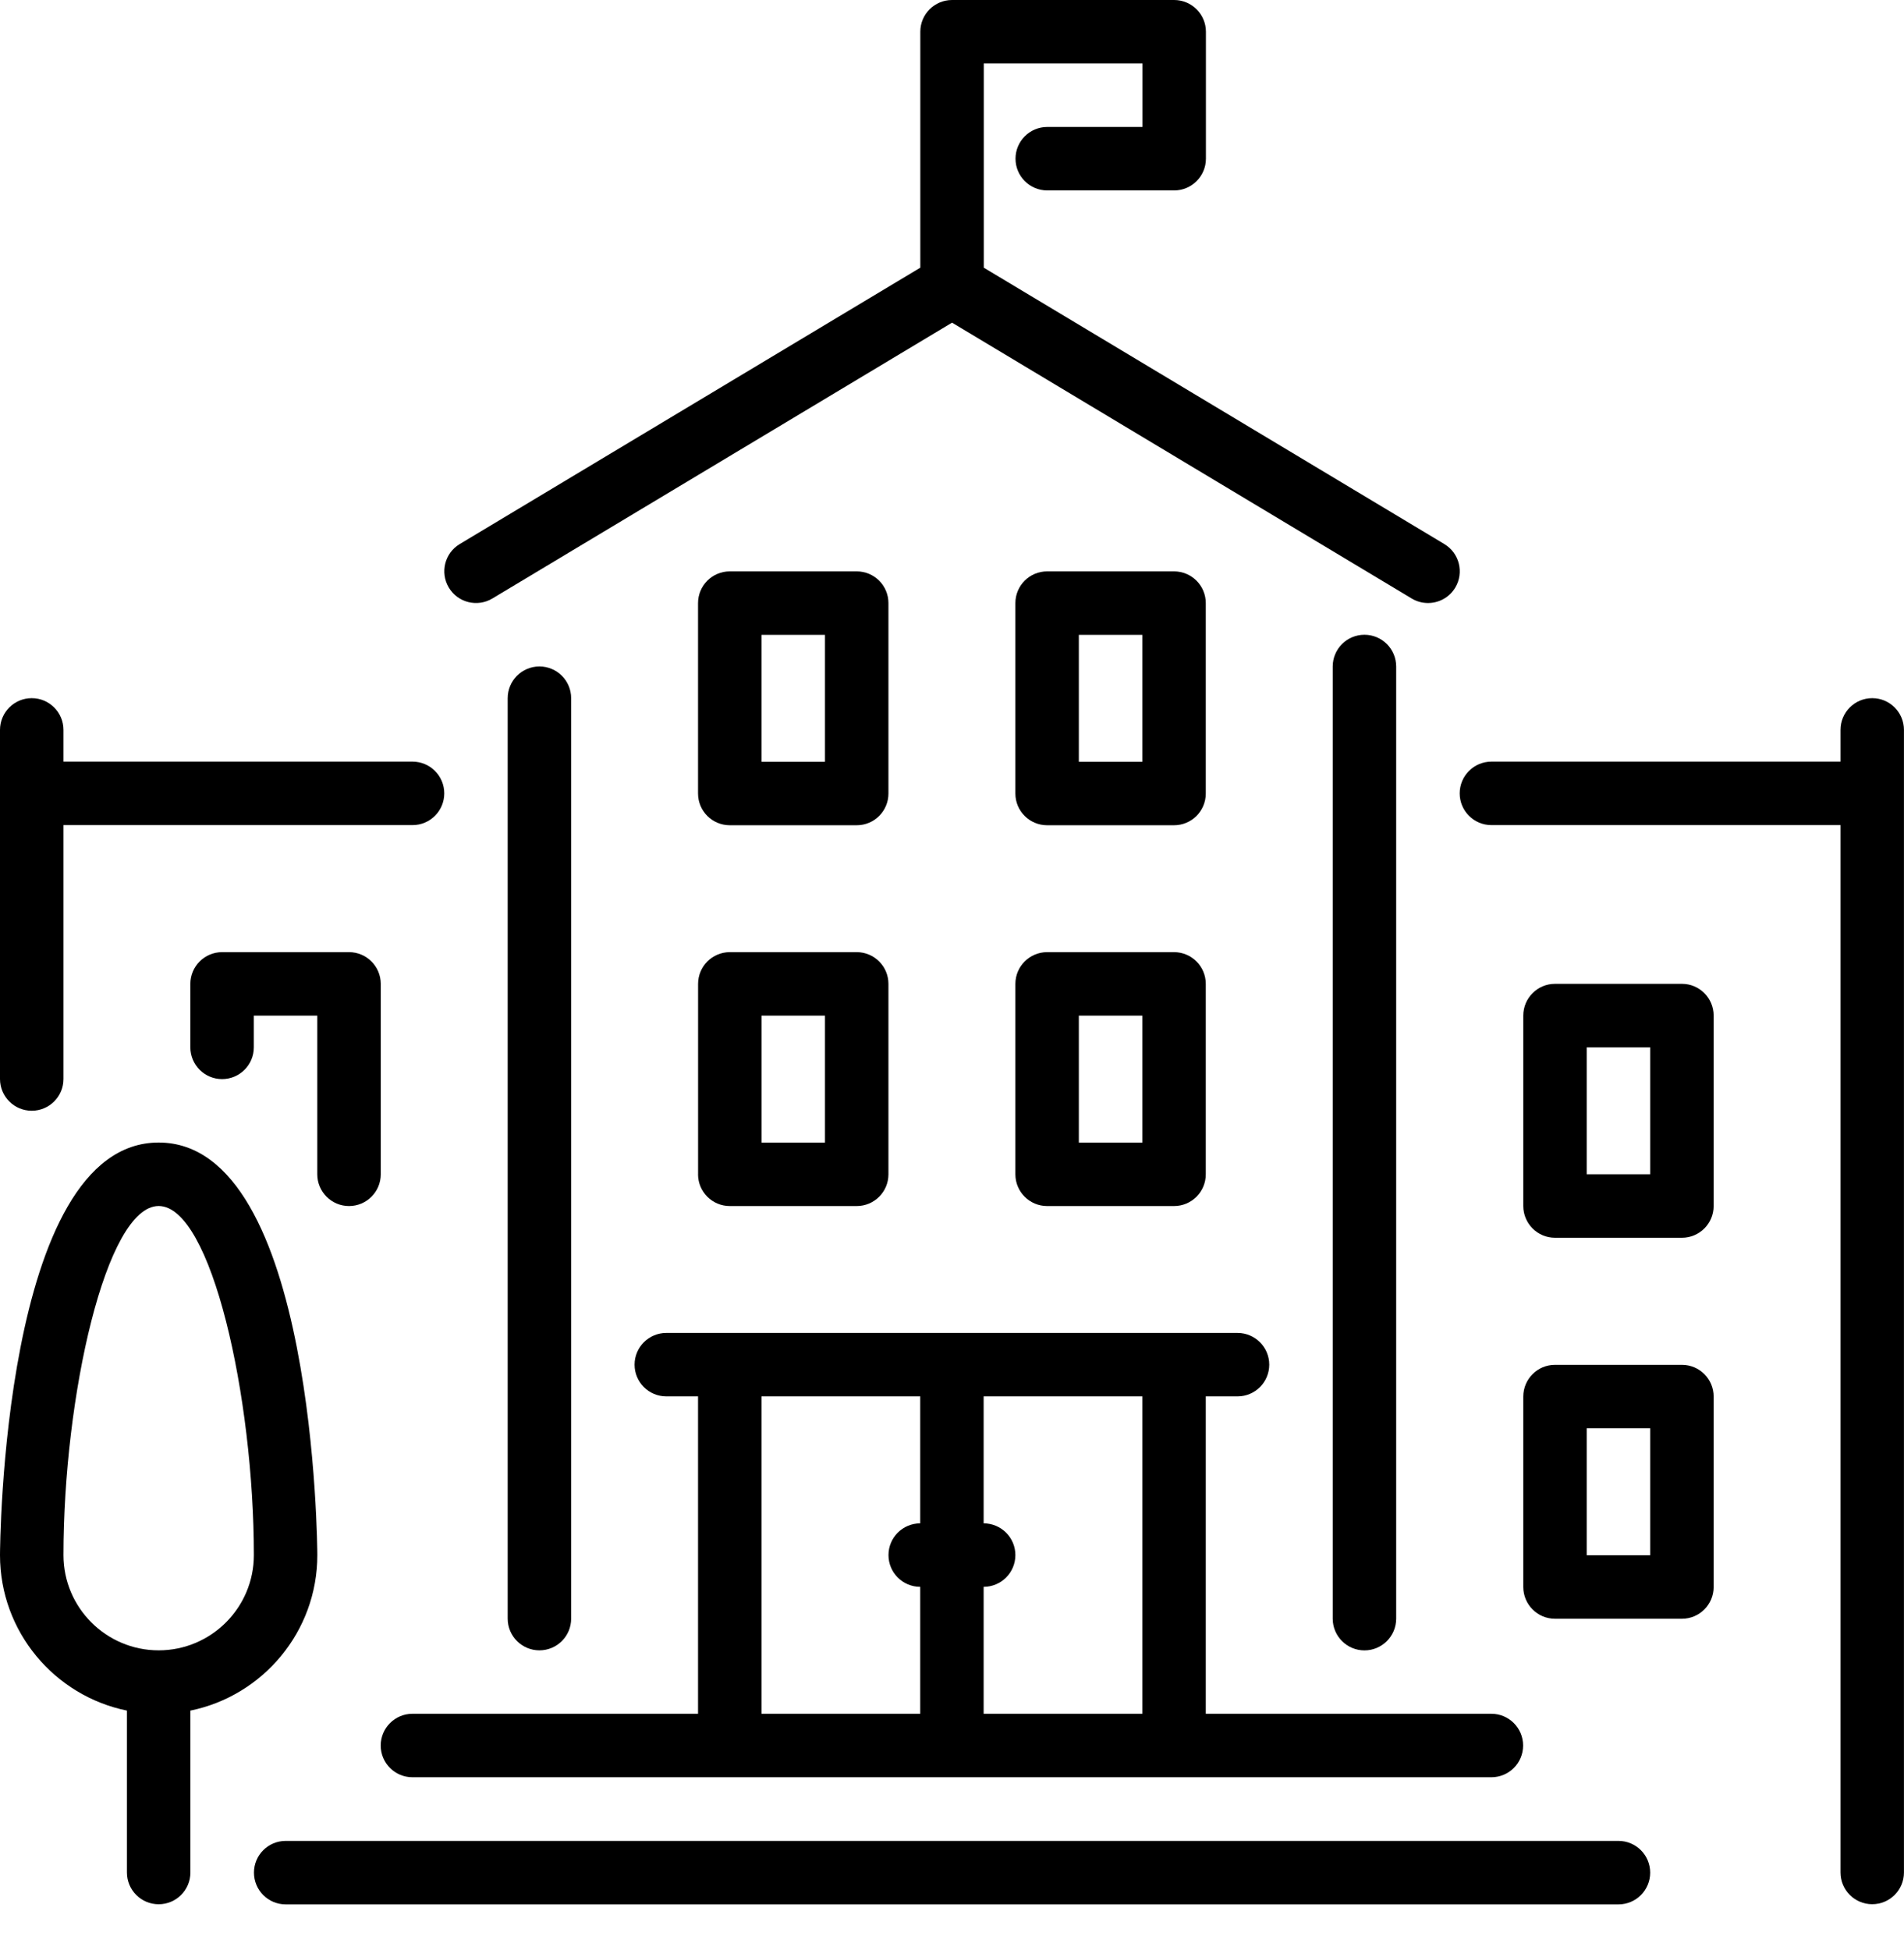 <svg width="42" height="43" viewBox="0 0 42 43" fill="none" xmlns="http://www.w3.org/2000/svg">
<path d="M15.398 25.9C15.398 26.286 15.712 26.6 16.098 26.6H18.898C19.285 26.6 19.598 26.286 19.598 25.9V21.7C19.598 21.314 19.285 21 18.898 21H16.099C15.712 21 15.399 21.314 15.399 21.7V25.9H15.398ZM16.799 22.4H18.198V25.2H16.799V22.4Z" fill="black"/>
<path d="M16.098 18.201H18.898C19.285 18.201 19.598 17.888 19.598 17.502V13.302C19.598 12.915 19.285 12.602 18.898 12.602H16.098C15.712 12.602 15.398 12.915 15.398 13.302V17.502C15.398 17.888 15.712 18.201 16.098 18.201ZM16.798 14.002H18.198V16.802H16.798V14.002Z" fill="black"/>
<path d="M10.861 13.2L21.001 7.116L31.14 13.2C31.253 13.268 31.378 13.3 31.5 13.3C31.738 13.3 31.97 13.179 32.101 12.96C32.3 12.629 32.192 12.199 31.861 12L21.701 5.904V1.4H25.201V2.8H23.101C22.715 2.8 22.401 3.114 22.401 3.5C22.401 3.886 22.715 4.2 23.101 4.2H25.901C26.287 4.2 26.601 3.886 26.601 3.5V0.7C26.601 0.314 26.287 0 25.901 0H21.001C20.614 0 20.301 0.314 20.301 0.7V5.904L10.14 12C9.809 12.199 9.702 12.629 9.901 12.96C10.099 13.292 10.53 13.399 10.861 13.2Z" fill="black"/>
<path d="M7.699 26.6C8.086 26.6 8.399 26.286 8.399 25.9V21.7C8.399 21.314 8.086 21 7.699 21H4.899C4.513 21 4.199 21.314 4.199 21.7V23.1C4.199 23.486 4.513 23.8 4.899 23.8C5.286 23.8 5.599 23.486 5.599 23.1V22.4H6.999V25.9C6.999 26.286 7.313 26.6 7.699 26.6Z" fill="black"/>
<path d="M12.599 35.699V15.399C12.599 15.013 12.286 14.699 11.899 14.699C11.513 14.699 11.199 15.013 11.199 15.399V35.699C11.199 36.086 11.513 36.399 11.899 36.399C12.286 36.399 12.599 36.086 12.599 35.699Z" fill="black"/>
<path d="M9.098 39.198H32.898C33.285 39.198 33.598 38.885 33.598 38.498C33.598 38.112 33.285 37.798 32.898 37.798H26.598V30.798H27.298C27.685 30.798 27.998 30.485 27.998 30.098C27.998 29.712 27.685 29.398 27.298 29.398H14.698C14.312 29.398 13.998 29.712 13.998 30.098C13.998 30.485 14.312 30.798 14.698 30.798H15.398V37.798H9.098C8.712 37.798 8.398 38.112 8.398 38.498C8.398 38.885 8.712 39.198 9.098 39.198ZM21.698 34.998C22.085 34.998 22.398 34.685 22.398 34.298C22.398 33.912 22.085 33.598 21.698 33.598V30.798H25.198V37.798H21.698V34.998ZM16.798 30.798H20.299V33.598C19.912 33.598 19.599 33.912 19.599 34.298C19.599 34.685 19.912 34.998 20.299 34.998V37.798H16.798V30.798Z" fill="black"/>
<path d="M37.102 30.102H34.301C33.915 30.102 33.602 30.415 33.602 30.802V35.002C33.602 35.388 33.915 35.702 34.301 35.702H37.102C37.488 35.702 37.801 35.388 37.801 35.002V30.802C37.801 30.415 37.488 30.102 37.102 30.102ZM36.401 34.302H35.001V31.502H36.401V34.302Z" fill="black"/>
<path d="M37.102 21.699H34.301C33.915 21.699 33.602 22.013 33.602 22.399V26.599C33.602 26.986 33.915 27.299 34.301 27.299H37.102C37.488 27.299 37.801 26.986 37.801 26.599V22.399C37.801 22.013 37.488 21.699 37.102 21.699ZM36.401 25.899H35.001V23.099H36.401V25.899Z" fill="black"/>
<path d="M35.702 40.602H6.302C5.915 40.602 5.602 40.915 5.602 41.301C5.602 41.688 5.915 42.002 6.302 42.002H35.702C36.088 42.002 36.401 41.688 36.401 41.302C36.401 40.915 36.088 40.602 35.702 40.602Z" fill="black"/>
<path d="M41.299 15.398C40.913 15.398 40.599 15.712 40.599 16.098V16.798H32.899C32.513 16.798 32.199 17.112 32.199 17.498C32.199 17.885 32.513 18.198 32.899 18.198H40.599V41.298C40.599 41.685 40.913 41.998 41.299 41.998C41.686 41.998 41.999 41.685 41.999 41.298V16.098C41.999 15.712 41.686 15.398 41.299 15.398Z" fill="black"/>
<path d="M22.398 25.9C22.398 26.286 22.712 26.6 23.098 26.6H25.898C26.285 26.6 26.598 26.286 26.598 25.9V21.7C26.598 21.314 26.285 21 25.898 21H23.098C22.712 21 22.398 21.314 22.398 21.7V25.9ZM23.798 22.4H25.198V25.2H23.798V22.4Z" fill="black"/>
<path d="M7 34.299C7 34.208 6.96 25.199 3.5 25.199C0.04 25.199 0 34.208 0 34.299C0 35.99 1.205 37.403 2.8 37.728V41.299C2.8 41.686 3.114 41.999 3.5 41.999C3.886 41.999 4.2 41.686 4.2 41.299V37.728C5.795 37.403 7 35.99 7 34.299ZM3.5 36.399C2.342 36.399 1.4 35.457 1.4 34.299C1.4 30.812 2.337 26.599 3.5 26.599C4.663 26.599 5.6 30.812 5.6 34.299C5.6 35.457 4.658 36.399 3.5 36.399Z" fill="black"/>
<path d="M30.798 35.7V14.7C30.798 14.314 30.485 14 30.098 14C29.712 14 29.398 14.314 29.398 14.7V35.7C29.398 36.086 29.712 36.4 30.098 36.4C30.485 36.4 30.798 36.086 30.798 35.7Z" fill="black"/>
<path d="M23.098 18.201H25.898C26.285 18.201 26.598 17.888 26.598 17.502V13.302C26.598 12.915 26.285 12.602 25.898 12.602H23.098C22.712 12.602 22.398 12.915 22.398 13.302V17.502C22.398 17.888 22.712 18.201 23.098 18.201ZM23.798 14.002H25.198V16.802H23.798V14.002Z" fill="black"/>
<path d="M0.7 24.498C1.086 24.498 1.4 24.185 1.4 23.798V18.198H9.1C9.486 18.198 9.8 17.885 9.8 17.498C9.8 17.112 9.486 16.798 9.1 16.798H1.4V16.098C1.4 15.712 1.086 15.398 0.7 15.398C0.314 15.398 0 15.712 0 16.098V23.798C0 24.185 0.314 24.498 0.7 24.498Z" fill="black"/>
</svg>
